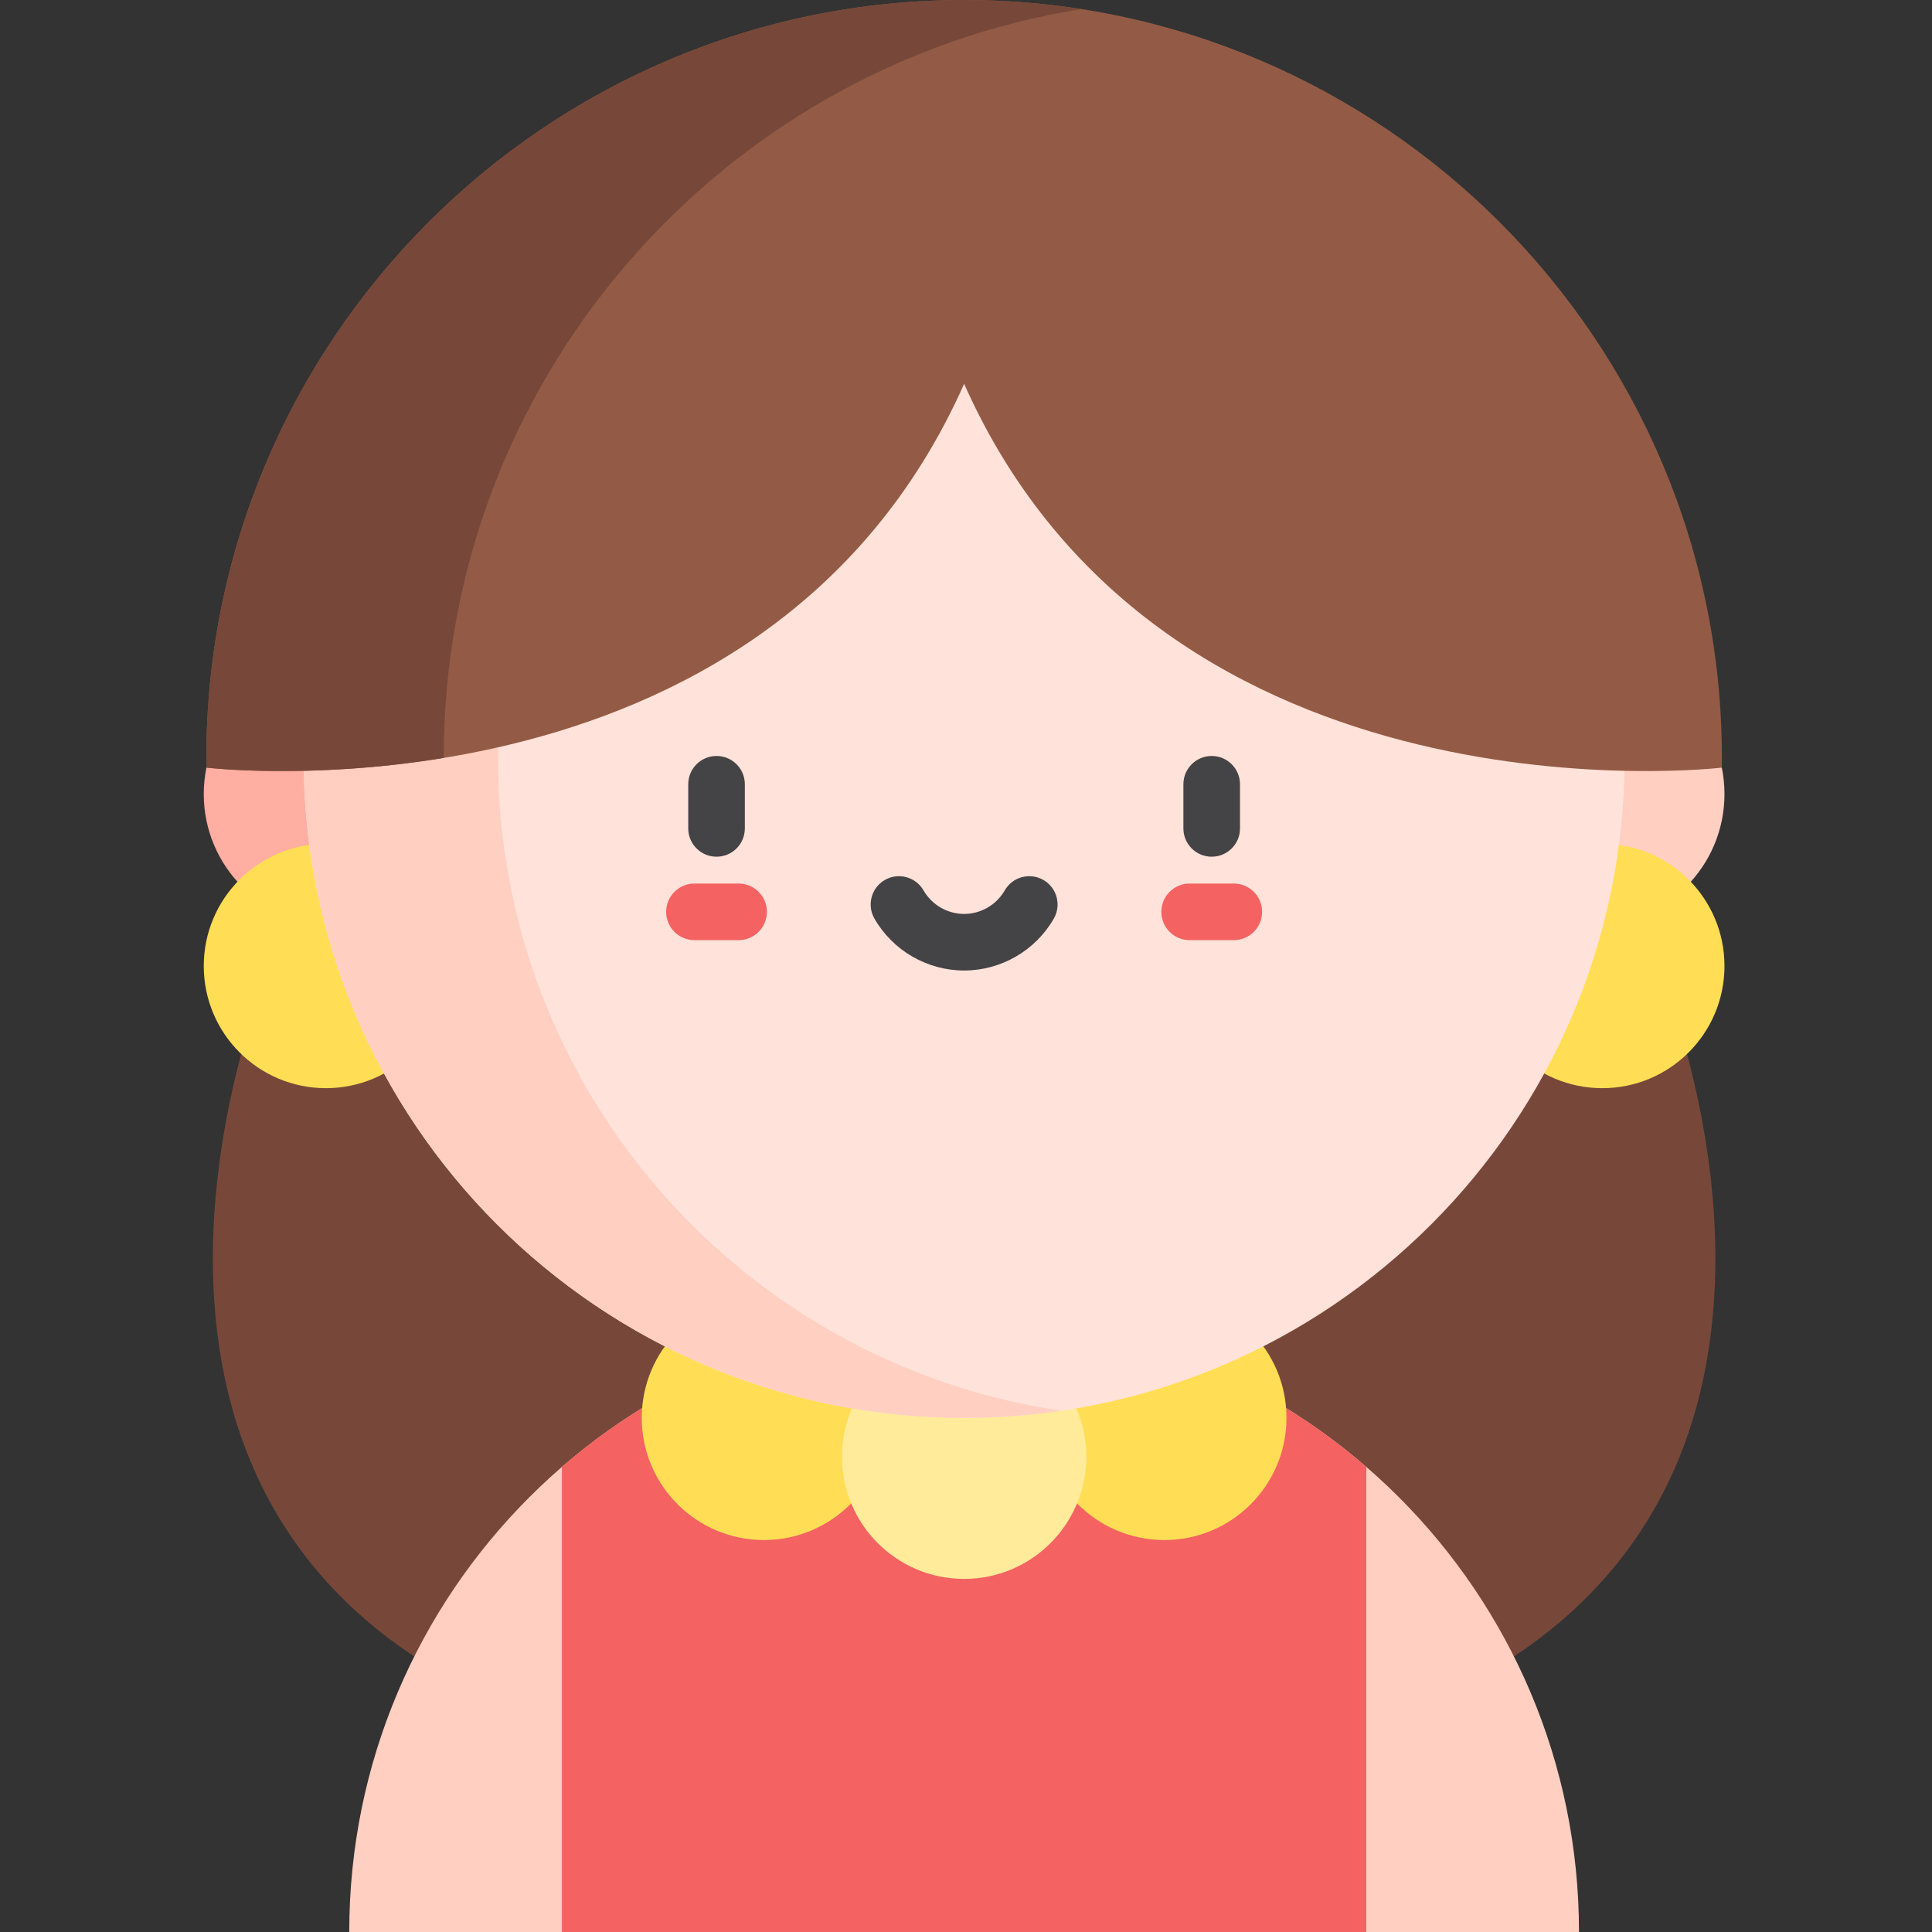 <svg height="512pt" viewBox="-54 0 512 512" width="512pt" xmlns="http://www.w3.org/2000/svg"><rect x="-54" y="0" width="512" height="512" fill="#333333" stroke="none"/><path d="m385.379 256h-367.75s-60.062 139.781 58.441 194.199h250.863c118.504-54.418 58.445-194.199 58.445-194.199zm0 0" fill="#774839"/><path d="m403.004 210.434c0 19.164-15.535 34.703-34.703 34.703-19.164 0-34.699-15.539-34.699-34.703 0-19.164 15.535-34.703 34.699-34.703 19.168 0 34.703 15.539 34.703 34.703zm0 0" fill="#ffcfc2"/><path d="m69.402 210.434c0 19.164-15.535 34.703-34.699 34.703-19.168 0-34.703-15.539-34.703-34.703 0-19.164 15.535-34.703 34.703-34.703 19.164 0 34.699 15.539 34.699 34.703zm0 0" fill="#ffaea1"/><path d="m38.555 512c0-89.992 72.953-162.945 162.949-162.945 89.992 0 162.945 72.953 162.945 162.945zm0 0" fill="#ffcfc2"/><path d="m94.914 388.746v123.254h213.176v-123.254c-28.574-24.73-65.832-39.691-106.59-39.691-40.754 0-78.016 14.961-106.586 39.691zm0 0" fill="#f46262"/><path d="m180.824 375.75c0 17.879-14.496 32.375-32.375 32.375-17.883 0-32.375-14.496-32.375-32.375 0-17.883 14.492-32.375 32.375-32.375 17.879 0 32.375 14.492 32.375 32.375zm0 0" fill="#ffde55"/><path d="m286.93 375.75c0 17.879-14.492 32.375-32.375 32.375-17.879 0-32.375-14.496-32.375-32.375 0-17.883 14.496-32.375 32.375-32.375 17.883 0 32.375 14.492 32.375 32.375zm0 0" fill="#ffde55"/><path d="m233.879 386.051c0 17.879-14.496 32.375-32.375 32.375-17.883 0-32.375-14.496-32.375-32.375 0-17.879 14.492-32.375 32.375-32.375 17.879 0 32.375 14.496 32.375 32.375zm0 0" fill="#ffeb99"/><path d="m403.004 256c0 17.879-14.496 32.375-32.375 32.375s-32.375-14.496-32.375-32.375 14.496-32.375 32.375-32.375 32.375 14.496 32.375 32.375zm0 0" fill="#ffde55"/><path d="m64.75 256c0 17.879-14.496 32.375-32.375 32.375s-32.375-14.496-32.375-32.375 14.496-32.375 32.375-32.375 32.375 14.496 32.375 32.375zm0 0" fill="#ffde55"/><path d="m376.559 200.691c0 96.68-78.375 175.059-175.055 175.059-96.684 0-175.059-78.379-175.059-175.059 0-96.684 78.375-175.059 175.059-175.059 96.68 0 175.055 78.375 175.055 175.059zm0 0" fill="#ffe2d9"/><path d="m77.953 200.691c0-87.93 64.832-160.711 149.305-173.168-8.406-1.238-17.004-1.891-25.758-1.891-96.68 0-175.059 78.375-175.059 175.059 0 96.68 78.379 175.059 175.062 175.059 8.75 0 17.348-.652 25.754-1.891-84.473-12.457-149.305-85.238-149.305-173.168zm0 0" fill="#ffcfc2"/><path d="m201.504 0c-110.73 0-200.816 90.086-200.816 200.812 0 .875.008 1.75.02 2.621 0 0 147.742 17.539 200.797-101.711 53.051 119.25 200.793 101.711 200.793 101.711.012-.871.02-1.746.02-2.621 0-110.727-90.086-200.812-200.812-200.812zm0 0" fill="#935b45"/><path d="m63.602 200.691c0-99.902 73.332-182.984 168.992-198.281-10.137-1.582-20.52-2.41-31.09-2.41-110.73 0-200.816 90.086-200.816 200.812 0 .875.008 1.75.02 2.621 0 0 27.434 3.25 62.898-2.582 0-.055-.004-.109-.004-.16zm0 0" fill="#774839"/><g fill="#444346"><path d="m201.504 257.195c-9.781 0-18.891-5.27-23.77-13.758-2.062-3.59-.828-8.176 2.766-10.238 3.59-2.062 8.176-.828 10.238 2.766 2.211 3.844 6.336 6.234 10.766 6.234 4.426 0 8.551-2.391 10.762-6.234 2.062-3.594 6.648-4.828 10.238-2.766 3.594 2.066 4.828 6.652 2.766 10.242-4.879 8.484-13.988 13.754-23.766 13.754zm0 0"/><path d="m267.113 227.035c-4.145 0-7.5-3.355-7.5-7.5v-11.695c0-4.145 3.355-7.5 7.5-7.5s7.5 3.355 7.5 7.5v11.695c0 4.145-3.355 7.5-7.5 7.5zm0 0"/><path d="m135.891 227.035c-4.145 0-7.5-3.355-7.5-7.5v-11.695c0-4.145 3.355-7.5 7.5-7.5s7.5 3.355 7.5 7.5v11.695c0 4.145-3.359 7.5-7.5 7.5zm0 0"/></g><path d="m272.965 249.148h-11.699c-4.145 0-7.5-3.355-7.5-7.5 0-4.141 3.355-7.5 7.5-7.5h11.699c4.141 0 7.5 3.359 7.5 7.5 0 4.145-3.359 7.5-7.5 7.5zm0 0" fill="#f46262"/><path d="m141.738 249.148h-11.699c-4.141 0-7.5-3.355-7.5-7.5 0-4.141 3.359-7.5 7.5-7.5h11.699c4.145 0 7.5 3.359 7.5 7.5 0 4.145-3.355 7.5-7.5 7.5zm0 0" fill="#f46262"/></svg>